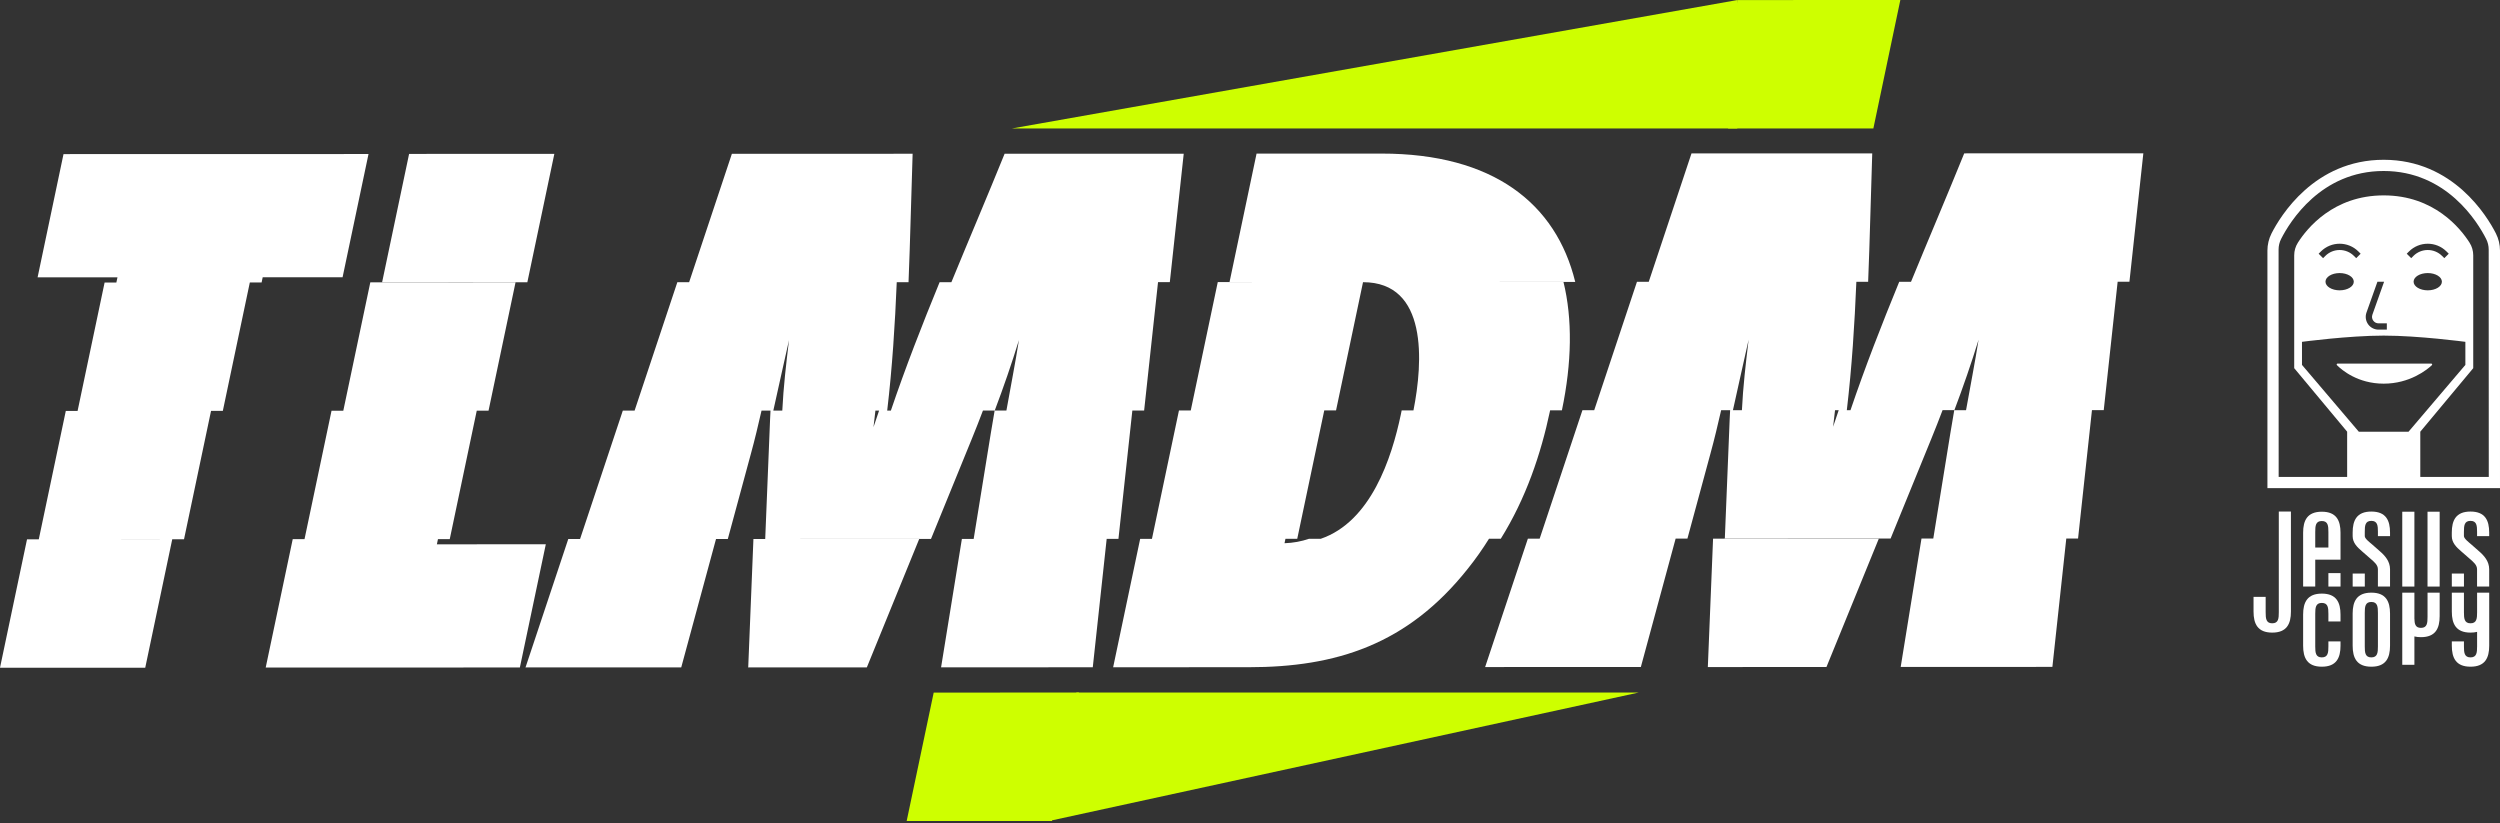 <svg xmlns="http://www.w3.org/2000/svg" width="504" height="166" viewBox="0 0 504 166" fill="none"><rect x="0" y="0" width="504" height="166" fill="#333333" stroke="none"/><path d="M315.199 56.84L245.504 56.86L240.056 82.746H237.68L232.233 108.633H229.857L224.409 134.52L251.736 134.51C269.307 134.51 283.751 129.998 295.933 114.626C297.494 112.679 298.901 110.669 300.183 108.609H277.717H302.559C307.619 100.481 310.636 91.592 312.49 82.796C312.495 82.771 312.5 82.746 312.505 82.717H314.881C316.894 73.099 317.028 64.323 315.194 56.83L315.199 56.84ZM263.884 108.623C262.378 109.138 260.738 109.455 258.958 109.515L259.147 108.623H261.523L266.971 82.737H269.347L274.784 56.889C287.896 56.889 286.882 72.99 284.954 82.732H282.578C282.518 83.024 282.464 83.306 282.404 83.588C280.555 92.369 276.385 105.152 266.26 108.623H263.884Z" fill="white"></path><path d="M74.293 31.052L12.804 31.067L7.58 55.909L23.684 55.904L23.46 56.954L42.199 56.949L21.09 56.954L15.642 82.841H13.266L7.818 108.727H5.448L0 134.614L29.281 134.609L34.723 108.722L15.99 108.727L37.099 108.717L42.547 82.831H44.923L50.365 56.944H52.741L52.96 55.894H69.064L74.293 31.052Z" fill="white"></path><path d="M111.755 31.023L82.474 31.027L77.031 56.914L106.312 56.909L111.755 31.023Z" fill="white"></path><path d="M278.537 30.963H253.322L247.874 56.86L317.57 56.84C313.703 41.027 301.033 30.958 278.537 30.963Z" fill="white"></path><path d="M383.109 0L377.672 25.892H348.391L350.23 0.01L383.109 0Z" fill="#CEFF00"></path><path d="M350.23 0V25.892H204.03L350.23 0.01L350.23 0Z" fill="#CEFF00"></path><path d="M211.566 165.508L217.003 139.616H330.358L211.566 165.493V165.508Z" fill="#CEFF00"></path><path d="M217.51 139.616L212.068 165.508H182.787L188.234 139.626L217.51 139.616Z" fill="#CEFF00"></path><path d="M225.478 108.648L228.281 82.761H230.657L233.46 56.875H235.836L238.639 30.988L202.529 30.998C199.025 39.64 195.347 48.247 191.803 56.885H189.427C185.908 65.462 182.548 74.075 179.601 82.771H178.86C179.884 74.06 180.431 65.462 180.784 56.885H183.16C183.513 48.282 183.687 39.694 183.985 30.998L147.547 31.008L138.928 56.894H136.552L127.933 82.781H125.558L116.939 108.668H135.081H114.563L105.944 134.555L137.337 134.545L144.351 108.658H146.727L151.364 91.542C152.164 88.635 152.855 85.703 153.526 82.771H136.458H155.902C156.985 78.027 157.975 73.267 159.063 68.567C158.487 73.342 157.935 78.106 157.711 82.771H155.335C155.305 83.42 155.261 84.069 155.241 84.713L154.267 108.658L187.688 108.648L195.939 88.427C196.709 86.55 197.445 84.658 198.165 82.761H184.447H200.521C200.248 84.292 199.984 85.822 199.746 87.343L196.291 108.648H193.916L189.721 134.535L220.304 134.525L223.107 108.638H225.483L225.478 108.648ZM176.484 82.776H177.225C176.847 83.891 176.455 85 176.097 86.114C176.246 85 176.355 83.891 176.484 82.776ZM200.536 82.766C202.316 78.066 203.956 73.317 205.417 68.562C204.677 73.253 203.732 78.032 202.892 82.766H200.536Z" fill="white"></path><path d="M88.294 108.683H90.67L96.113 82.796H98.489L103.936 56.909L74.656 56.919L69.208 82.806H66.837L61.39 108.693H59.014L53.566 134.579L104.806 134.565L110.035 109.728L88.076 109.733L88.294 108.683Z" fill="white"></path><path d="M150.842 134.555L174.755 134.545L185.312 108.658L151.891 108.668L150.842 134.555Z" fill="white"></path><path d="M416.56 108.569H418.936L421.739 82.682H424.115L426.919 56.795H429.294L432.098 30.909L395.988 30.919C392.484 39.561 388.805 48.168 385.262 56.805H382.886C379.367 65.383 376.007 73.995 373.059 82.692H372.319C373.343 73.981 373.889 65.383 374.242 56.805H376.618C376.971 48.203 377.145 39.615 377.443 30.919L341.005 30.928L332.386 56.815H330.01L321.392 82.702H319.016L310.397 108.589H328.539H308.021L299.403 134.475L330.796 134.466L337.809 108.579H340.185L344.822 91.463C345.623 88.556 346.313 85.624 346.984 82.692H329.916H349.36C350.444 77.948 351.433 73.188 352.521 68.488C351.945 73.263 351.393 78.027 351.17 82.692H348.794C348.764 83.341 348.719 83.99 348.699 84.633L347.725 108.579L381.146 108.569L389.397 88.348C390.167 86.471 390.903 84.579 391.624 82.682H377.905H393.98C393.706 84.213 393.443 85.743 393.204 87.263L389.75 108.569H387.374L383.179 134.456L413.762 134.446L416.565 108.559L416.56 108.569ZM369.943 82.697H370.683C370.306 83.811 369.913 84.921 369.555 86.035C369.704 84.921 369.814 83.811 369.943 82.697ZM394 82.692C395.779 77.992 397.419 73.243 398.881 68.488C398.14 73.178 397.196 77.957 396.356 82.692H394Z" fill="white"></path><path d="M344.3 134.475L368.213 134.471L378.775 108.579L345.354 108.589L344.3 134.475Z" fill="white"></path><g clip-path="url(#clip0_43_6)"><path d="M503.18 47.072C501.411 43.586 494.556 32.213 480.557 32.213C466.558 32.213 459.701 43.586 457.933 47.073C457.397 48.131 457.113 49.316 457.113 50.5V98.413H503.999V50.5C503.999 49.316 503.715 48.13 503.179 47.072H503.18ZM475.535 87.032L464.08 73.564V68.913C464.08 68.913 473.491 67.659 480.55 67.659C487.609 67.659 497.019 68.913 497.019 68.913V73.564L485.563 87.032H475.534H475.535ZM468.781 51.597L468.333 52.045L467.437 51.149L467.885 50.701C469.973 48.614 473.369 48.614 475.456 50.701L475.904 51.149L475.008 52.045L474.56 51.597C472.967 50.004 470.374 50.004 468.78 51.597H468.781ZM474.524 56.79C474.524 57.751 473.246 58.531 471.671 58.531C470.097 58.531 468.818 57.752 468.818 56.79C468.818 55.828 470.096 55.05 471.671 55.05C473.247 55.05 474.524 55.83 474.524 56.79ZM478.44 64.631C478.689 64.984 479.079 65.186 479.51 65.186H481.186V66.454H479.51C478.674 66.454 477.887 66.046 477.404 65.363C476.922 64.679 476.801 63.801 477.081 63.013L479.292 56.792H480.636L478.275 63.438C478.13 63.844 478.19 64.28 478.439 64.632L478.44 64.631ZM486.544 51.597L486.096 52.045L485.2 51.149L485.648 50.701C487.735 48.614 491.131 48.614 493.219 50.701L493.667 51.149L492.771 52.045L492.323 51.597C490.73 50.004 488.136 50.004 486.543 51.597H486.544ZM492.287 56.79C492.287 57.751 491.009 58.531 489.435 58.531C487.86 58.531 486.581 57.752 486.581 56.79C486.581 55.828 487.859 55.05 489.435 55.05C491.01 55.05 492.287 55.83 492.287 56.79ZM487.931 96.148V87.031L498.604 74.223V51.47C498.604 50.569 498.349 49.688 497.865 48.927C496.042 46.053 490.719 39.39 480.559 39.39C470.399 39.39 465.074 46.053 463.25 48.927C462.768 49.688 462.512 50.569 462.512 51.47V74.223L473.185 87.031V96.148H459.379L459.361 50.314C459.361 49.566 459.537 48.829 459.876 48.163C461.615 44.735 467.875 34.473 480.541 34.473C493.207 34.473 499.468 44.735 501.205 48.164C501.544 48.831 501.72 49.568 501.72 50.316L501.738 96.149H487.93L487.931 96.148Z" fill="white"></path><path d="M490.139 73.297H471.259C471.091 73.297 471.008 73.498 471.126 73.617C472.081 74.573 475.303 77.346 480.549 77.346C485.795 77.346 489.228 74.582 490.267 73.621C490.392 73.505 490.309 73.296 490.139 73.296V73.297Z" fill="white"></path><path d="M491.834 103.161H489.388V118.251H491.834V103.161Z" fill="white"></path><path d="M486.742 103.161H484.296V118.251H486.742V103.161Z" fill="white"></path><path d="M471.85 115.539H469.404V118.251H471.85V115.539Z" fill="white"></path><path d="M496.148 111.124L497.895 112.649C498.653 113.307 499.374 113.897 499.374 114.769V118.251H501.82V114.751C501.812 113.153 500.806 112.024 499.763 111.124L498.268 109.808C497.698 109.317 496.726 108.58 496.726 108.072V107.225C496.726 105.986 496.795 105.006 498.052 105.006C499.308 105.006 499.377 105.986 499.377 107.225V108.09H501.82V107.363C501.82 104.902 500.994 103.129 498.052 103.129C495.109 103.129 494.283 104.901 494.283 107.363V108.09C494.292 109.437 495.23 110.334 496.148 111.124Z" fill="white"></path><path d="M496.733 115.628H494.287V118.252H496.733V115.628Z" fill="white"></path><path d="M478.063 103.129C475.121 103.129 474.295 104.901 474.295 107.363V108.09C474.298 109.443 475.239 110.331 476.16 111.124L477.906 112.649C478.665 113.307 479.385 113.897 479.385 114.769V118.251H481.831V114.751C481.823 113.153 480.817 112.024 479.774 111.124L478.28 109.808C477.709 109.317 476.738 108.592 476.738 108.085V107.226C476.738 105.987 476.806 105.007 478.063 105.007C479.319 105.007 479.388 105.987 479.388 107.226V108.091H481.831V107.364C481.831 104.903 481.005 103.13 478.063 103.13V103.129Z" fill="white"></path><path d="M476.744 115.628H474.298V118.252H476.744V115.628Z" fill="white"></path><path d="M489.391 124.358C489.391 125.597 489.322 126.578 488.065 126.578C486.922 126.578 486.762 125.765 486.743 124.685V119.479H484.297V134.028H486.743V128.304C487.127 128.401 487.565 128.453 488.065 128.453C491.007 128.453 491.834 126.681 491.834 124.219L491.836 119.478H489.394L489.391 124.357V124.358Z" fill="white"></path><path d="M459.407 123.438C459.407 124.677 459.338 125.657 458.082 125.657C456.826 125.657 456.757 124.677 456.757 123.438V120.327H454.314V123.3C454.314 125.761 455.14 127.534 458.082 127.534C461.024 127.534 461.85 125.762 461.85 123.3V103.13H459.407V123.439V123.438Z" fill="white"></path><path d="M471.847 107.395C471.847 104.935 471.02 103.161 468.078 103.161C465.136 103.161 464.31 104.934 464.31 107.395V118.252H466.753V112.827H471.85L471.847 107.395ZM469.404 110.381H466.753V107.257C466.753 106.019 466.822 105.038 468.078 105.038C469.335 105.038 469.404 106.019 469.404 107.257V110.381Z" fill="white"></path><path d="M468.078 119.672C465.136 119.672 464.31 121.445 464.31 123.906V130.172C464.31 132.632 465.136 134.406 468.078 134.406C471.02 134.406 471.847 132.633 471.847 130.172V129.306H469.404V130.31C469.404 131.548 469.335 132.529 468.078 132.529C466.822 132.529 466.753 131.548 466.753 130.31V123.767C466.753 122.529 466.822 121.548 468.078 121.548C469.335 121.548 469.404 122.529 469.404 123.767V125.29H471.847V123.905C471.847 121.445 471.02 119.671 468.078 119.671V119.672Z" fill="white"></path><path d="M501.825 119.479H499.382V123.438C499.382 124.676 499.313 125.657 498.056 125.657C496.8 125.657 496.731 124.676 496.731 123.438V119.479H494.288V123.3C494.288 125.76 495.114 127.534 498.056 127.534C498.558 127.534 498.997 127.482 499.382 127.383V130.31C499.382 131.548 499.313 132.529 498.056 132.529C496.8 132.529 496.731 131.548 496.731 130.31V129.306H494.288V130.172C494.288 132.632 495.114 134.406 498.056 134.406C500.999 134.406 501.825 132.633 501.825 130.172V119.478V119.479Z" fill="white"></path><path d="M478.063 119.479C475.135 119.479 474.303 121.235 474.295 123.677V130.173C474.295 132.633 475.121 134.407 478.063 134.407C481.005 134.407 481.831 132.634 481.831 130.173V123.677C481.823 121.235 480.991 119.479 478.063 119.479ZM479.388 130.31C479.388 131.548 479.319 132.529 478.063 132.529C476.806 132.529 476.738 131.548 476.738 130.31V123.574C476.738 122.336 476.806 121.355 478.063 121.355C479.319 121.355 479.388 122.336 479.388 123.574V130.31Z" fill="white"></path></g><defs><clipPath id="clip0_43_6"><rect width="49.686" height="102.193" fill="white" transform="translate(454.314 32.213)"></rect></clipPath></defs></svg>